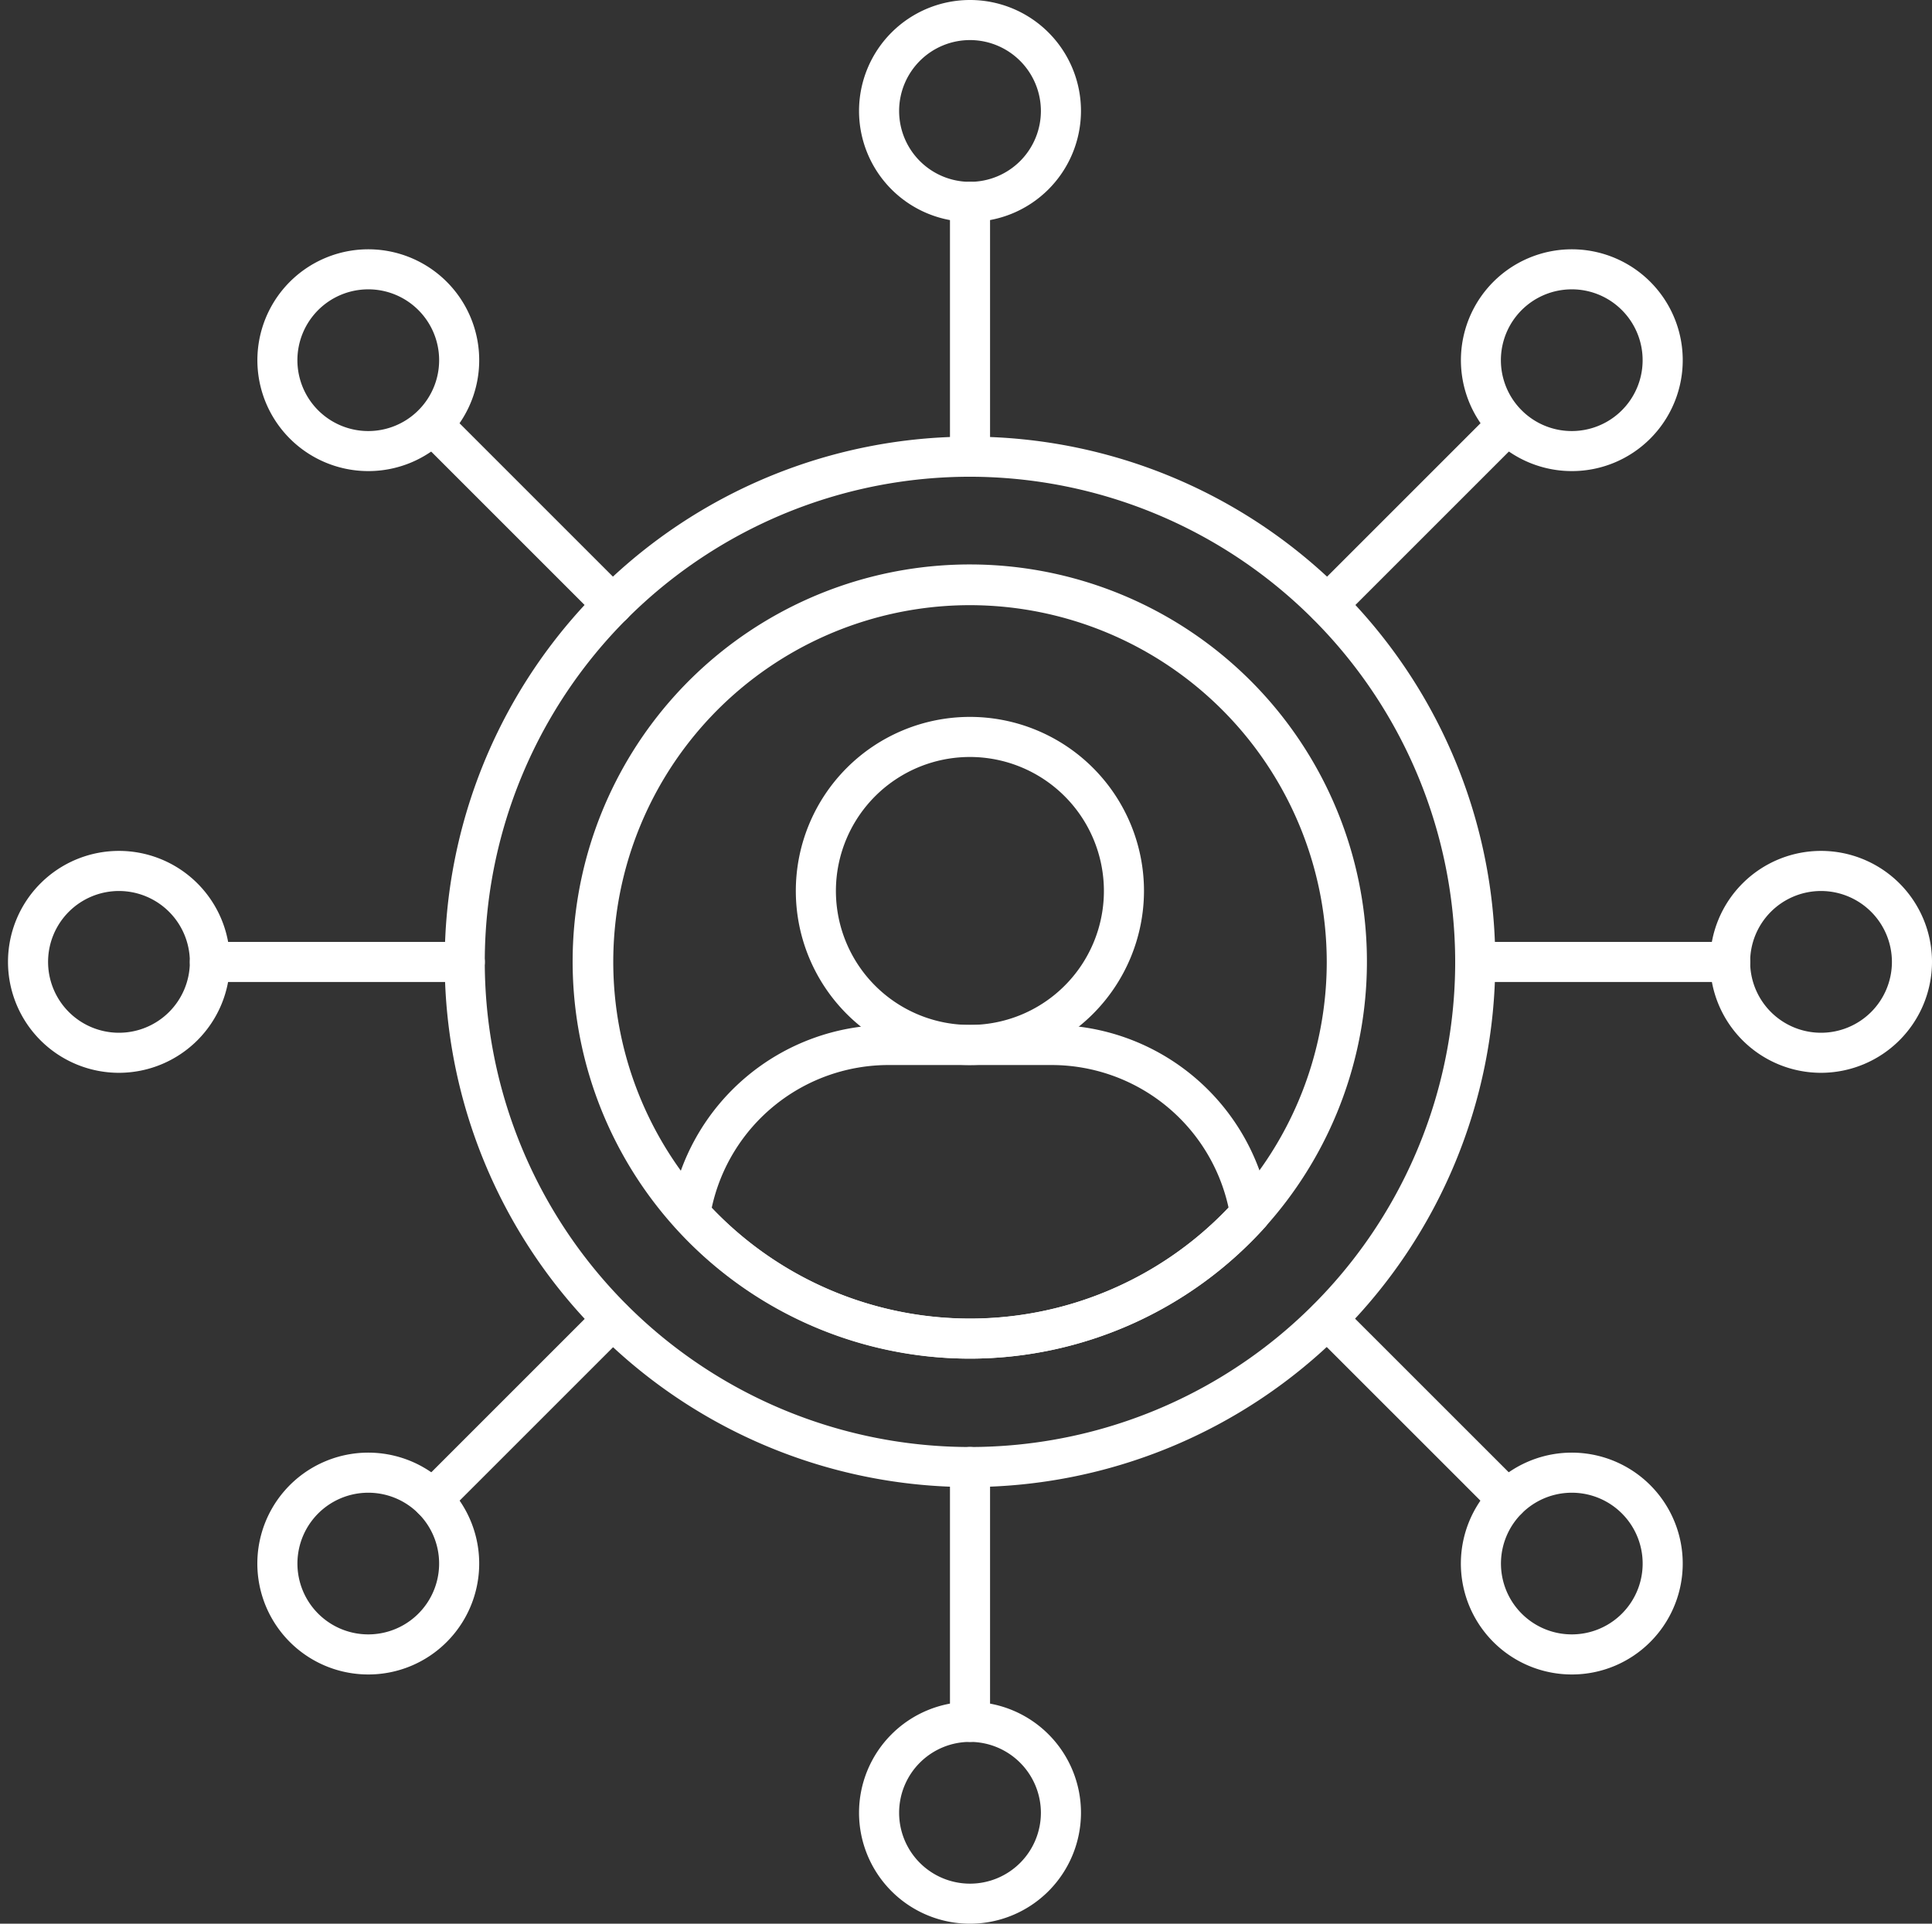 <?xml version="1.0" encoding="UTF-8" standalone="no"?><svg xmlns="http://www.w3.org/2000/svg" xmlns:xlink="http://www.w3.org/1999/xlink" data-name="Layer 1" fill="#ffffff" height="96" preserveAspectRatio="xMidYMid meet" version="1" viewBox="6.6 7.0 96.4 96.0" width="96.4" zoomAndPan="magnify"><rect x="6.6" y="7.0" width="96.4" height="96.0" fill="#333333" stroke="none"/><g id="change1_1"><path d="M55,81.21A26.21,26.21,0,1,1,81.209,55,26.243,26.243,0,0,1,55,81.21Zm0-50.419A24.21,24.21,0,1,0,79.209,55,24.236,24.236,0,0,0,55,30.791Z" fill="inherit"/></g><g id="change1_2"><path d="M55,18.074a5.537,5.537,0,1,1,5.537-5.538A5.544,5.544,0,0,1,55,18.074ZM55,9a3.537,3.537,0,1,0,3.537,3.536A3.541,3.541,0,0,0,55,9Z" fill="inherit"/></g><g id="change1_3"><path d="M55,30.791a1,1,0,0,1-1-1V17.074a1,1,0,0,1,2,0V29.791A1,1,0,0,1,55,30.791Z" fill="inherit"/></g><g id="change1_4"><path d="M55,103a5.537,5.537,0,1,1,5.537-5.535A5.542,5.542,0,0,1,55,103Zm0-9.073a3.537,3.537,0,1,0,3.537,3.538A3.542,3.542,0,0,0,55,93.927Z" fill="inherit"/></g><g id="change1_5"><path d="M55,93.927a1,1,0,0,1-1-1V80.21a1,1,0,0,1,2,0V92.927A1,1,0,0,1,55,93.927Z" fill="inherit"/></g><g id="change1_6"><path d="M85.025,30.509a5.534,5.534,0,1,1,3.916-1.62A5.519,5.519,0,0,1,85.025,30.509Zm0-9.07a3.536,3.536,0,1,0,2.5,1.035A3.523,3.523,0,0,0,85.025,21.439Z" fill="inherit"/></g><g id="change1_7"><path d="M72.829,38.178a1,1,0,0,1-.707-1.707l8.992-8.992a1,1,0,0,1,1.414,1.414l-8.992,8.992A1,1,0,0,1,72.829,38.178Z" fill="inherit"/></g><g id="change1_8"><path d="M24.974,90.562a5.535,5.535,0,1,1,3.914-1.62A5.521,5.521,0,0,1,24.974,90.562Zm0-9.07a3.535,3.535,0,1,0,2.5,1.034A3.53,3.53,0,0,0,24.974,81.492Z" fill="inherit"/></g><g id="change1_9"><path d="M28.185,82.821a1,1,0,0,1-.707-1.707l8.992-8.992a1,1,0,0,1,1.414,1.414l-8.992,8.992A1,1,0,0,1,28.185,82.821Z" fill="inherit"/></g><g id="change1_10"><path d="M97.464,60.537A5.537,5.537,0,1,1,103,55,5.543,5.543,0,0,1,97.464,60.537Zm0-9.073A3.537,3.537,0,1,0,101,55,3.542,3.542,0,0,0,97.464,51.464Z" fill="inherit"/></g><g id="change1_11"><path d="M92.926,56.005H80.209a1,1,0,0,1,0-2H92.926a1,1,0,0,1,0,2Z" fill="inherit"/></g><g id="change1_12"><path d="M12.536,60.537A5.537,5.537,0,1,1,18.073,55,5.542,5.542,0,0,1,12.536,60.537Zm0-9.073A3.537,3.537,0,1,0,16.073,55,3.541,3.541,0,0,0,12.536,51.464Z" fill="inherit"/></g><g id="change1_13"><path d="M29.791,56.005H17.073a1,1,0,0,1,0-2H29.791a1,1,0,1,1,0,2Z" fill="inherit"/></g><g id="change1_14"><path d="M85.026,90.562a5.535,5.535,0,1,1,3.914-1.62A5.521,5.521,0,0,1,85.026,90.562Zm0-9.07a3.535,3.535,0,1,0,2.5,1.034A3.53,3.53,0,0,0,85.026,81.492Z" fill="inherit"/></g><g id="change1_15"><path d="M81.815,82.821a.993.993,0,0,1-.707-.293l-8.993-8.992a1,1,0,0,1,1.414-1.414l8.993,8.992a1,1,0,0,1-.707,1.707Z" fill="inherit"/></g><g id="change1_16"><path d="M24.974,30.509a5.534,5.534,0,1,1,3.914-1.619A5.521,5.521,0,0,1,24.974,30.509Zm0-9.07a3.536,3.536,0,1,0,2.5,1.034A3.527,3.527,0,0,0,24.974,21.439Z" fill="inherit"/></g><g id="change1_17"><path d="M37.171,38.178a1,1,0,0,1-.707-.293l-8.992-8.992a1,1,0,0,1,1.414-1.414l8.992,8.992a1,1,0,0,1-.707,1.707Z" fill="inherit"/></g><g id="change1_18"><path d="M55.005,74.8A19.816,19.816,0,1,1,69.718,68.24,19.874,19.874,0,0,1,55.005,74.8Zm0-37.6A17.8,17.8,0,1,0,72.8,55,17.822,17.822,0,0,0,55.005,37.2Z" fill="inherit"/></g><g id="change1_19"><path d="M55,60.148a8.686,8.686,0,1,1,8.681-8.691A8.7,8.7,0,0,1,55,60.148Zm0-15.372a6.686,6.686,0,1,0,6.681,6.681A6.688,6.688,0,0,0,55,44.776Z" fill="inherit"/></g><g id="change1_20"><path d="M55.005,74.8A19.874,19.874,0,0,1,40.3,68.254a1,1,0,0,1-.246-.831,11.023,11.023,0,0,1,10.939-9.274h8.035a11.035,11.035,0,0,1,10.938,9.26,1,1,0,0,1-.244.832A19.846,19.846,0,0,1,55.005,74.8ZM42.113,67.272A17.78,17.78,0,0,0,67.9,67.263a9.041,9.041,0,0,0-8.874-7.114H50.988A9.029,9.029,0,0,0,42.113,67.272Z" fill="inherit"/></g></svg>